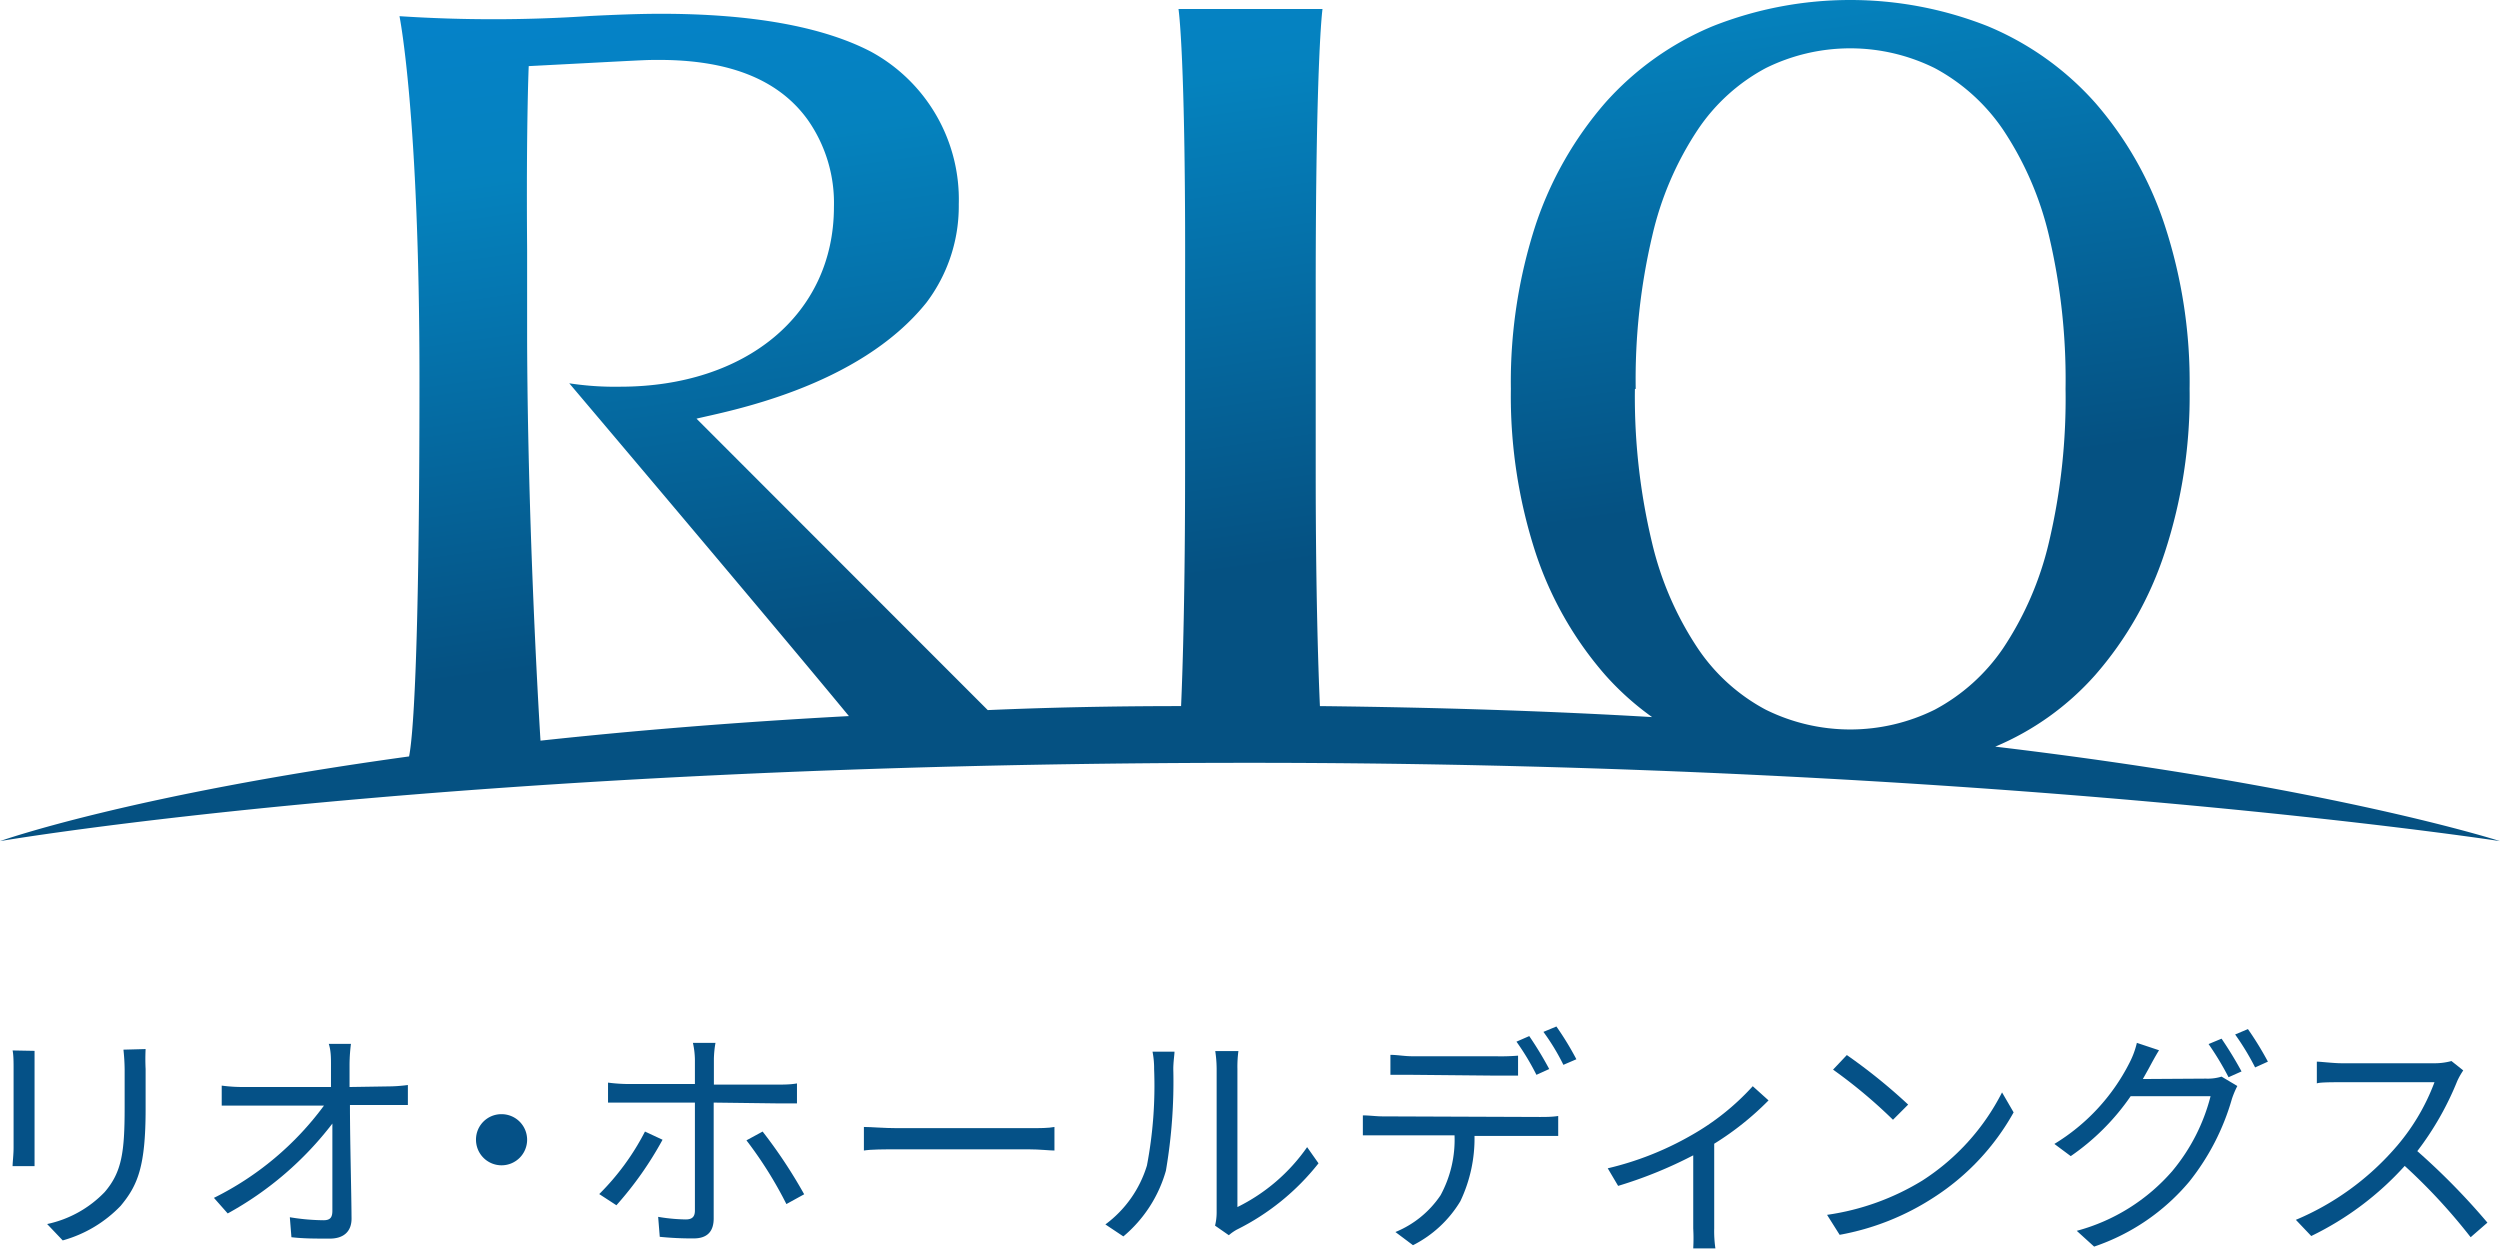<svg xmlns="http://www.w3.org/2000/svg" xmlns:xlink="http://www.w3.org/1999/xlink" viewBox="0 0 125.16 62.54"><defs><style>.cls-1{opacity:0.98;}.cls-2{fill:url(#linear-gradient);}.cls-3{fill:#004e85;}</style><linearGradient id="linear-gradient" x1="56.06" y1="-4.26" x2="63.79" y2="50.73" gradientUnits="userSpaceOnUse"><stop offset="0" stop-color="#0080c8"/><stop offset="0.15" stop-color="#0080be"/><stop offset="0.6" stop-color="#004e80"/></linearGradient></defs><title>head_logo</title><g id="レイヤー_2" data-name="レイヤー 2"><g id="レイヤー_3" data-name="レイヤー 3"><g class="cls-1"><path class="cls-2" d="M99.89,37.38a13.86,13.86,0,0,0,5-3.58,17.58,17.58,0,0,0,3.48-6.12,25.06,25.06,0,0,0,1.25-8.21,25.11,25.11,0,0,0-1.25-8.21,17.77,17.77,0,0,0-3.48-6.12,14.81,14.81,0,0,0-5.38-3.83,18.72,18.72,0,0,0-13.76,0,14.81,14.81,0,0,0-5.38,3.83,18,18,0,0,0-3.49,6.12,25.38,25.38,0,0,0-1.24,8.21,25.34,25.34,0,0,0,1.24,8.21,17.76,17.76,0,0,0,3.49,6.12,14.07,14.07,0,0,0,2.34,2.1q-7.63-.45-16.63-.55c-.09-2.06-.21-5.86-.21-11.74V14.45c0-11.65.34-14,.34-14H59s.37,2.34.33,14v9.16c0,5.88-.11,9.68-.2,11.74q-5.07,0-9.68.2c-4-4-14.58-14.59-14.58-14.59,1.47-.36,8.08-1.53,11.51-5.81A8,8,0,0,0,48,10.23a8.42,8.42,0,0,0-4.41-7.65C41.18,1.33,37.64.69,33.08.69c-1.11,0-2.3.05-3.54.11A72.11,72.11,0,0,1,20,.81s1,4.93,1,18.15c0,14.57-.35,18.07-.52,18.91C6.46,39.8,0,42.11,0,42.11s22.77-3.92,62.58-3.92c37.13,0,62.58,3.92,62.58,3.92S116.71,39.38,99.89,37.38Zm-18-17.91a31.31,31.31,0,0,1,.83-7.67A16.08,16.08,0,0,1,85,6.49,9.47,9.47,0,0,1,88.4,3.41a9.53,9.53,0,0,1,8.46,0,9.63,9.63,0,0,1,3.42,3.08,16.27,16.27,0,0,1,2.3,5.31,31.36,31.36,0,0,1,.83,7.67,31.25,31.25,0,0,1-.83,7.67,16.23,16.23,0,0,1-2.3,5.32,9.6,9.6,0,0,1-3.42,3.07,9.53,9.53,0,0,1-8.46,0A9.44,9.44,0,0,1,85,32.46a16.23,16.23,0,0,1-2.3-5.32A31.25,31.25,0,0,1,81.85,19.47ZM26.39,17.09c0-1.71,0-3.23,0-4.57-.05-6.25.08-9.21.08-9.21C32.47,3,32.2,3,33,3c3.54,0,6,1,7.44,3a7.24,7.24,0,0,1,1.31,4.36c0,5.39-4.42,9-10.7,9a15.1,15.1,0,0,1-2.55-.17s10,11.81,14,16.66c-5.77.31-10.91.74-15.44,1.23C26.89,34.38,26.42,25.67,26.39,17.09Z"/><path class="cls-3" d="M1.73,52.61c0,.22,0,.57,0,.86v4c0,.29,0,.69,0,.91H.63c0-.18.05-.57.05-.93v-4c0-.22,0-.64-.05-.86Zm5.56-.09a10.14,10.14,0,0,0,0,1v2c0,2.87-.39,3.82-1.25,4.85A6.38,6.38,0,0,1,3.14,62.1l-.78-.82a5.61,5.61,0,0,0,2.88-1.6c.86-1,1-2,1-4.23v-1.9a9.88,9.88,0,0,0-.06-1Z"/><path class="cls-3" d="M19.42,54.39a7.78,7.78,0,0,0,1-.07v1l-1,0h-1.9c0,1.8.07,4.19.08,5.69,0,.62-.37,1-1.09,1s-1.33,0-1.92-.07l-.08-1a10.76,10.76,0,0,0,1.69.15c.35,0,.44-.16.44-.48,0-1,0-2.75,0-4.36a16.74,16.74,0,0,1-5.24,4.5l-.69-.78a15.23,15.23,0,0,0,5.51-4.62h-4c-.4,0-.74,0-1.12,0v-1a8.07,8.07,0,0,0,1.11.07h4.36c0-.48,0-.88,0-1.16s0-.66-.11-1h1.11a8.57,8.57,0,0,0-.07,1l0,1.16Z"/><path class="cls-3" d="M25.1,55.78a1.28,1.28,0,1,1-1.27,1.28A1.27,1.27,0,0,1,25.1,55.78Z"/><path class="cls-3" d="M33.17,57.06a17.44,17.44,0,0,1-2.31,3.28L30,59.78a12.36,12.36,0,0,0,2.29-3.13Zm2.56-1.86V61c0,.63-.3,1-1,1a16,16,0,0,1-1.7-.08l-.08-1a8.94,8.94,0,0,0,1.38.13c.32,0,.46-.13.46-.45,0-.65,0-4.75,0-5.32V55.2H31.44c-.37,0-.71,0-1,0v-1a8.17,8.17,0,0,0,1,.07h3.35V53.06a4.13,4.13,0,0,0-.1-.85h1.13a5.12,5.12,0,0,0-.08.85V54.3H38.9c.29,0,.68,0,1-.06v1c-.32,0-.68,0-1,0Zm2.45,1.45a24.74,24.74,0,0,1,2.08,3.14l-.89.49a20,20,0,0,0-2-3.19Z"/><path class="cls-3" d="M43.25,56.42c.36,0,1,.06,1.67.06h6.57c.6,0,1,0,1.3-.06V57.6c-.24,0-.75-.06-1.29-.06H44.92c-.66,0-1.3,0-1.67.06Z"/><path class="cls-3" d="M55.34,61.3a5.74,5.74,0,0,0,2.08-2.95,21.32,21.32,0,0,0,.36-4.82,4.41,4.41,0,0,0-.08-.88h1.1c0,.15-.06.51-.06.87a26.42,26.42,0,0,1-.37,5.09,6.65,6.65,0,0,1-2.13,3.29Zm5.49.06a2.73,2.73,0,0,0,.08-.67V53.51a6.17,6.17,0,0,0-.07-.89H62a5.89,5.89,0,0,0-.05.89v6.92a9.21,9.21,0,0,0,3.49-3l.57.81a12,12,0,0,1-4.09,3.32,2.3,2.3,0,0,0-.4.28Z"/><path class="cls-3" d="M77.08,55.92c.25,0,.64,0,.93-.05v1l-.93,0H73.82a7.31,7.31,0,0,1-.71,3.27,5.84,5.84,0,0,1-2.37,2.2l-.88-.66a5,5,0,0,0,2.26-1.84,5.83,5.83,0,0,0,.7-3H69.23c-.37,0-.72,0-1,0v-1c.32,0,.67.05,1,.05Zm-6.37-2.11c-.4,0-.79,0-1.1,0v-1c.34,0,.7.07,1.09.07h4.15A10.67,10.67,0,0,0,76,52.85v1c-.35,0-.77,0-1.11,0Zm6.21,0a12.42,12.42,0,0,0-1-1.66l.64-.28a17.93,17.93,0,0,1,1,1.65Zm1-2.42a15.11,15.11,0,0,1,1,1.64l-.65.28a10.92,10.92,0,0,0-1-1.65Z"/><path class="cls-3" d="M88.54,55.09a14.54,14.54,0,0,1-2.72,2.17V61.5a5.91,5.91,0,0,0,.06,1H84.77a9.21,9.21,0,0,0,0-1V57.84a21.67,21.67,0,0,1-3.76,1.53l-.52-.88a15.49,15.49,0,0,0,4.16-1.64,12.36,12.36,0,0,0,3.1-2.47Z"/><path class="cls-3" d="M96.23,59.11a11.35,11.35,0,0,0,4-4.42l.58,1a12,12,0,0,1-4,4.26,12.79,12.79,0,0,1-4.71,1.87l-.63-1A12.5,12.5,0,0,0,96.23,59.11Zm-.7-3.81-.76.76a25.17,25.17,0,0,0-3-2.51l.69-.73A28,28,0,0,1,95.53,55.3Z"/><path class="cls-3" d="M110.44,54a2.34,2.34,0,0,0,.78-.1l.79.47a4.55,4.55,0,0,0-.27.64,11.86,11.86,0,0,1-2.13,4.14,10.68,10.68,0,0,1-4.77,3.26l-.87-.79a9.64,9.64,0,0,0,4.79-3,9.52,9.52,0,0,0,1.91-3.74h-4a11.65,11.65,0,0,1-3,3l-.82-.61a10.08,10.08,0,0,0,3.76-4.06,4.27,4.27,0,0,0,.37-1l1.11.37c-.2.32-.41.72-.53.94l-.28.5Zm.78-2a18.76,18.76,0,0,1,1,1.64l-.65.29a14.65,14.65,0,0,0-1-1.66Zm1.32-.48a15.9,15.9,0,0,1,1,1.63l-.64.29a12.87,12.87,0,0,0-1-1.65Z"/><path class="cls-3" d="M123.32,53.59a3.57,3.57,0,0,0-.3.53,15,15,0,0,1-2,3.51,34.14,34.14,0,0,1,3.51,3.58l-.84.73a28.75,28.75,0,0,0-3.3-3.57,15.23,15.23,0,0,1-4.68,3.51l-.77-.81a13.59,13.59,0,0,0,4.94-3.56,10.62,10.62,0,0,0,2-3.33h-4.68c-.42,0-1.08,0-1.21.06V53.15c.17,0,.85.08,1.21.08h4.63a3.2,3.2,0,0,0,.9-.11Z"/></g></g></g></svg>
